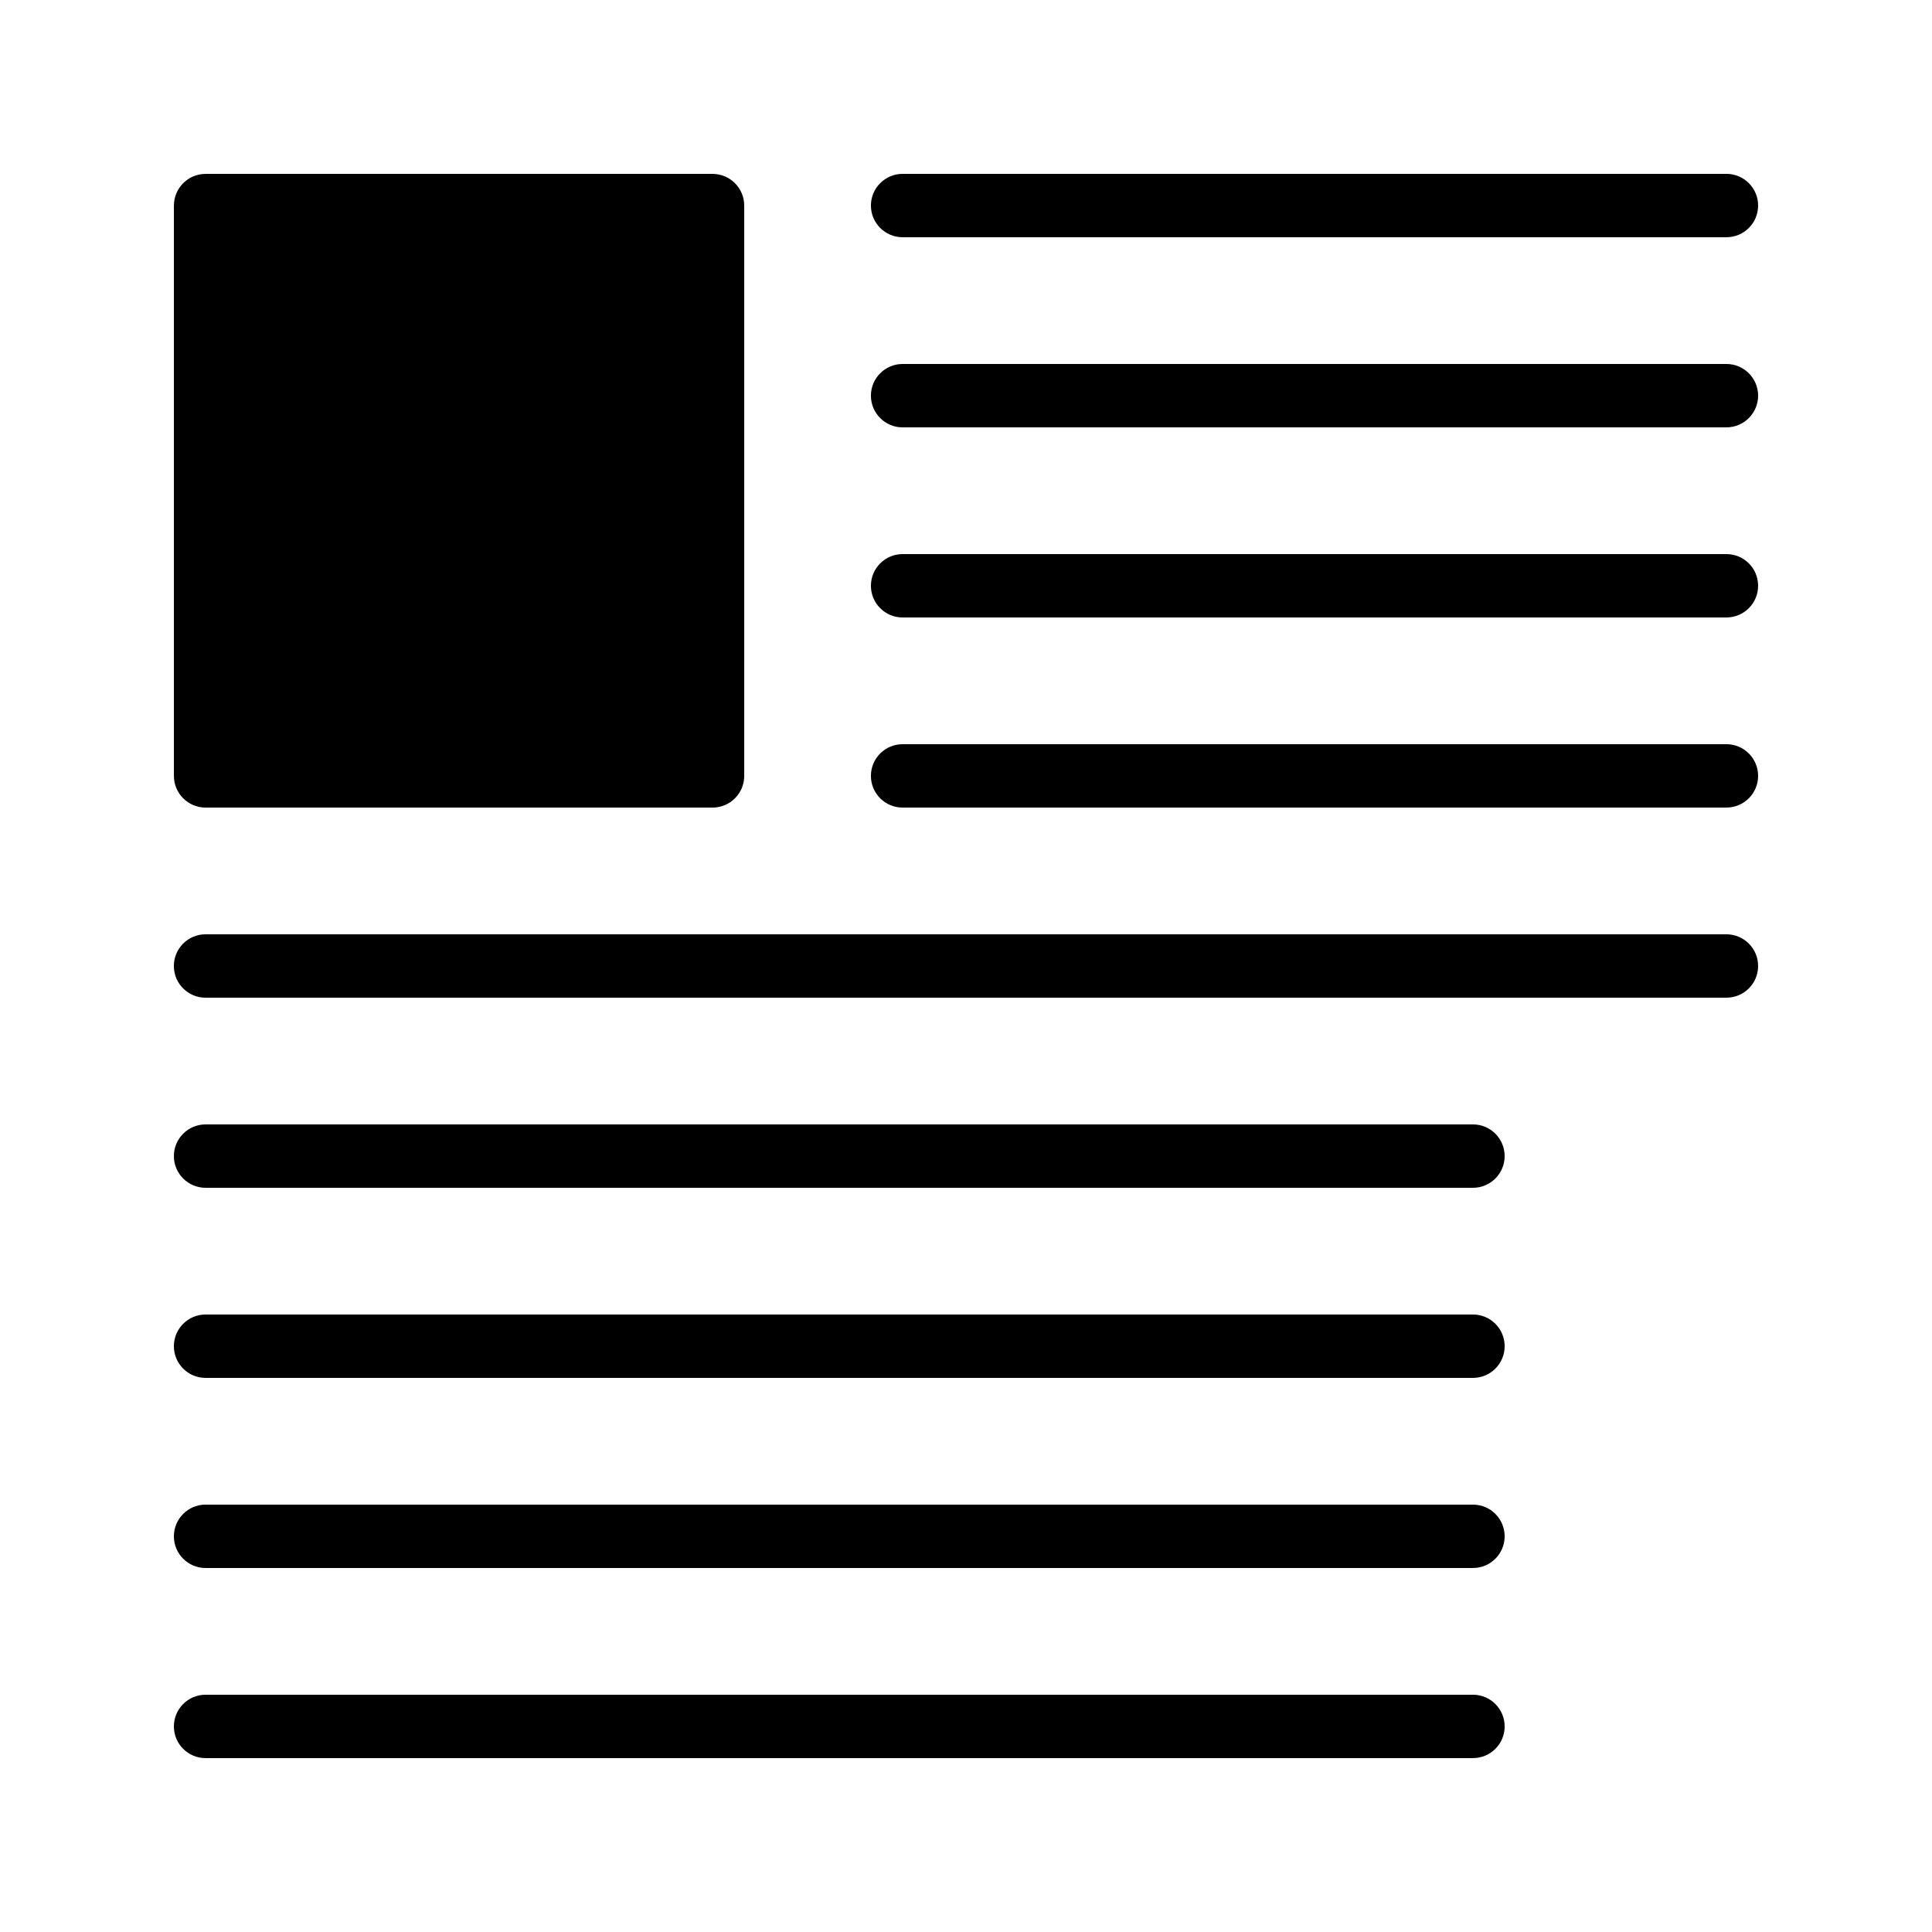 <?xml version="1.0" encoding="UTF-8"?>
<!-- Uploaded to: SVG Repo, www.svgrepo.com, Generator: SVG Repo Mixer Tools -->
<svg fill="#000000" width="800px" height="800px" version="1.1" viewBox="144 144 512 512" xmlns="http://www.w3.org/2000/svg">
 <g>
  <path d="m198.48 358.02h134.35c4.637 0 8.398-3.762 8.398-8.398l-0.004-151.14c0-4.637-3.758-8.398-8.398-8.398h-134.34c-4.637 0-8.398 3.762-8.398 8.398v151.14c0 4.633 3.758 8.395 8.398 8.395z"/>
  <path d="m383.2 206.87h218.32c4.637 0 8.398-3.758 8.398-8.398 0-4.637-3.762-8.398-8.398-8.398l-218.32 0.004c-4.637 0-8.398 3.762-8.398 8.398 0.004 4.637 3.762 8.395 8.398 8.395z"/>
  <path d="m601.52 240.46h-218.32c-4.637 0-8.398 3.758-8.398 8.398 0 4.637 3.758 8.398 8.398 8.398l218.32-0.004c4.637 0 8.398-3.762 8.398-8.398-0.004-4.637-3.762-8.395-8.398-8.395z"/>
  <path d="m601.52 290.84h-218.32c-4.637 0-8.398 3.762-8.398 8.398s3.758 8.398 8.398 8.398l218.32-0.004c4.637 0 8.398-3.758 8.398-8.398-0.004-4.637-3.762-8.395-8.398-8.395z"/>
  <path d="m601.52 341.22h-218.32c-4.637 0-8.398 3.758-8.398 8.398 0 4.637 3.758 8.398 8.398 8.398l218.32-0.004c4.637 0 8.398-3.762 8.398-8.398-0.004-4.637-3.762-8.395-8.398-8.395z"/>
  <path d="m601.52 391.6h-403.05c-4.637 0-8.398 3.758-8.398 8.398 0 4.637 3.758 8.398 8.398 8.398h403.05c4.637 0 8.398-3.762 8.398-8.398-0.004-4.641-3.762-8.398-8.398-8.398z"/>
  <path d="m534.35 441.98h-335.87c-4.637 0-8.398 3.762-8.398 8.398 0 4.637 3.758 8.398 8.398 8.398h335.87c4.637 0 8.398-3.762 8.398-8.398-0.004-4.637-3.762-8.398-8.398-8.398z"/>
  <path d="m534.35 492.36h-335.87c-4.637 0-8.398 3.758-8.398 8.398 0 4.637 3.758 8.398 8.398 8.398h335.87c4.637 0 8.398-3.762 8.398-8.398-0.004-4.637-3.762-8.398-8.398-8.398z"/>
  <path d="m534.35 542.74h-335.87c-4.637 0-8.398 3.762-8.398 8.398s3.758 8.398 8.398 8.398h335.87c4.637 0 8.398-3.758 8.398-8.398-0.004-4.637-3.762-8.398-8.398-8.398z"/>
  <path d="m534.35 593.12h-335.87c-4.637 0-8.398 3.758-8.398 8.398 0 4.637 3.758 8.398 8.398 8.398h335.87c4.637 0 8.398-3.758 8.398-8.398-0.004-4.641-3.762-8.398-8.398-8.398z"/>
 </g>
</svg>
